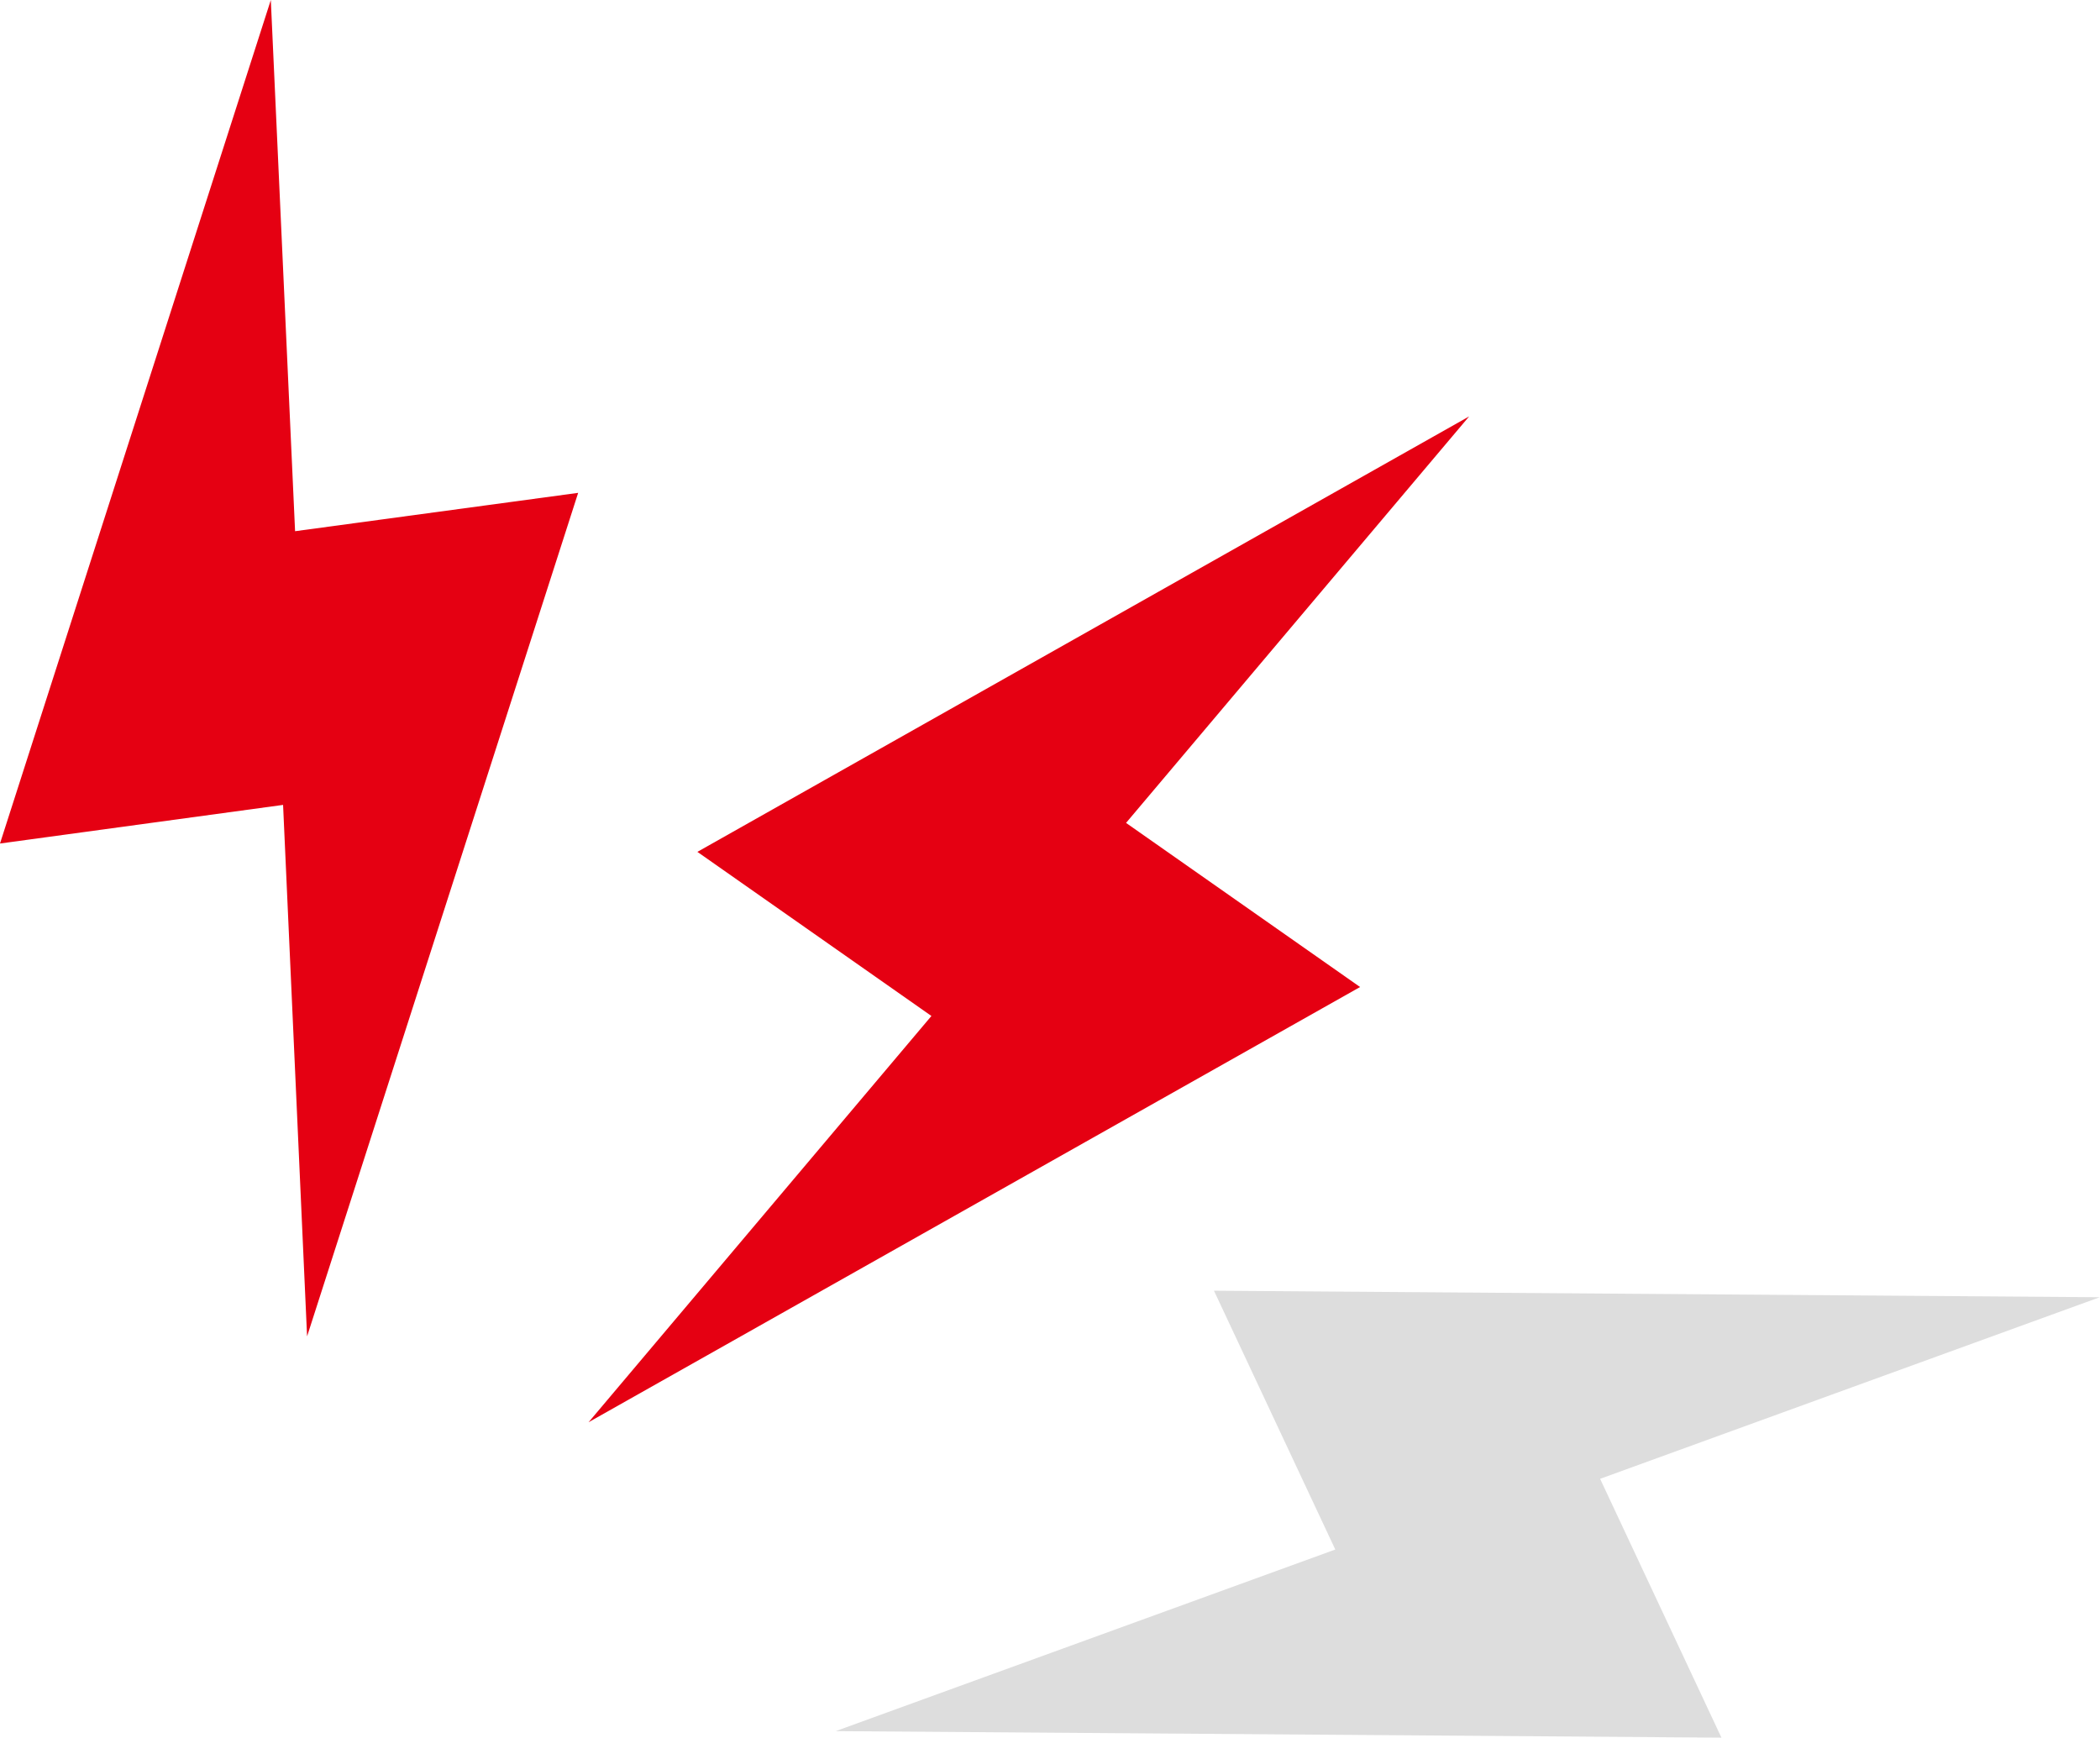 <svg xmlns="http://www.w3.org/2000/svg" viewBox="0 0 80.49 66.6"><path d="M10.38 0L0 32.33l10.85-1.48.92 20.37 10.39-32.33-10.85 1.47L10.38 0zm45.93 15.96L26.73 32.65l8.97 6.29-13.14 15.57 29.57-16.68-8.97-6.29 13.15-15.58z" fill="#e50012" fill-rule="evenodd"/><path fill="#ddd" fill-rule="evenodd" d="M80.48 49.72l-33.95-.25 4.65 9.92-19.15 6.96 33.95.25-4.65-9.92 19.15-6.96z"/></svg>